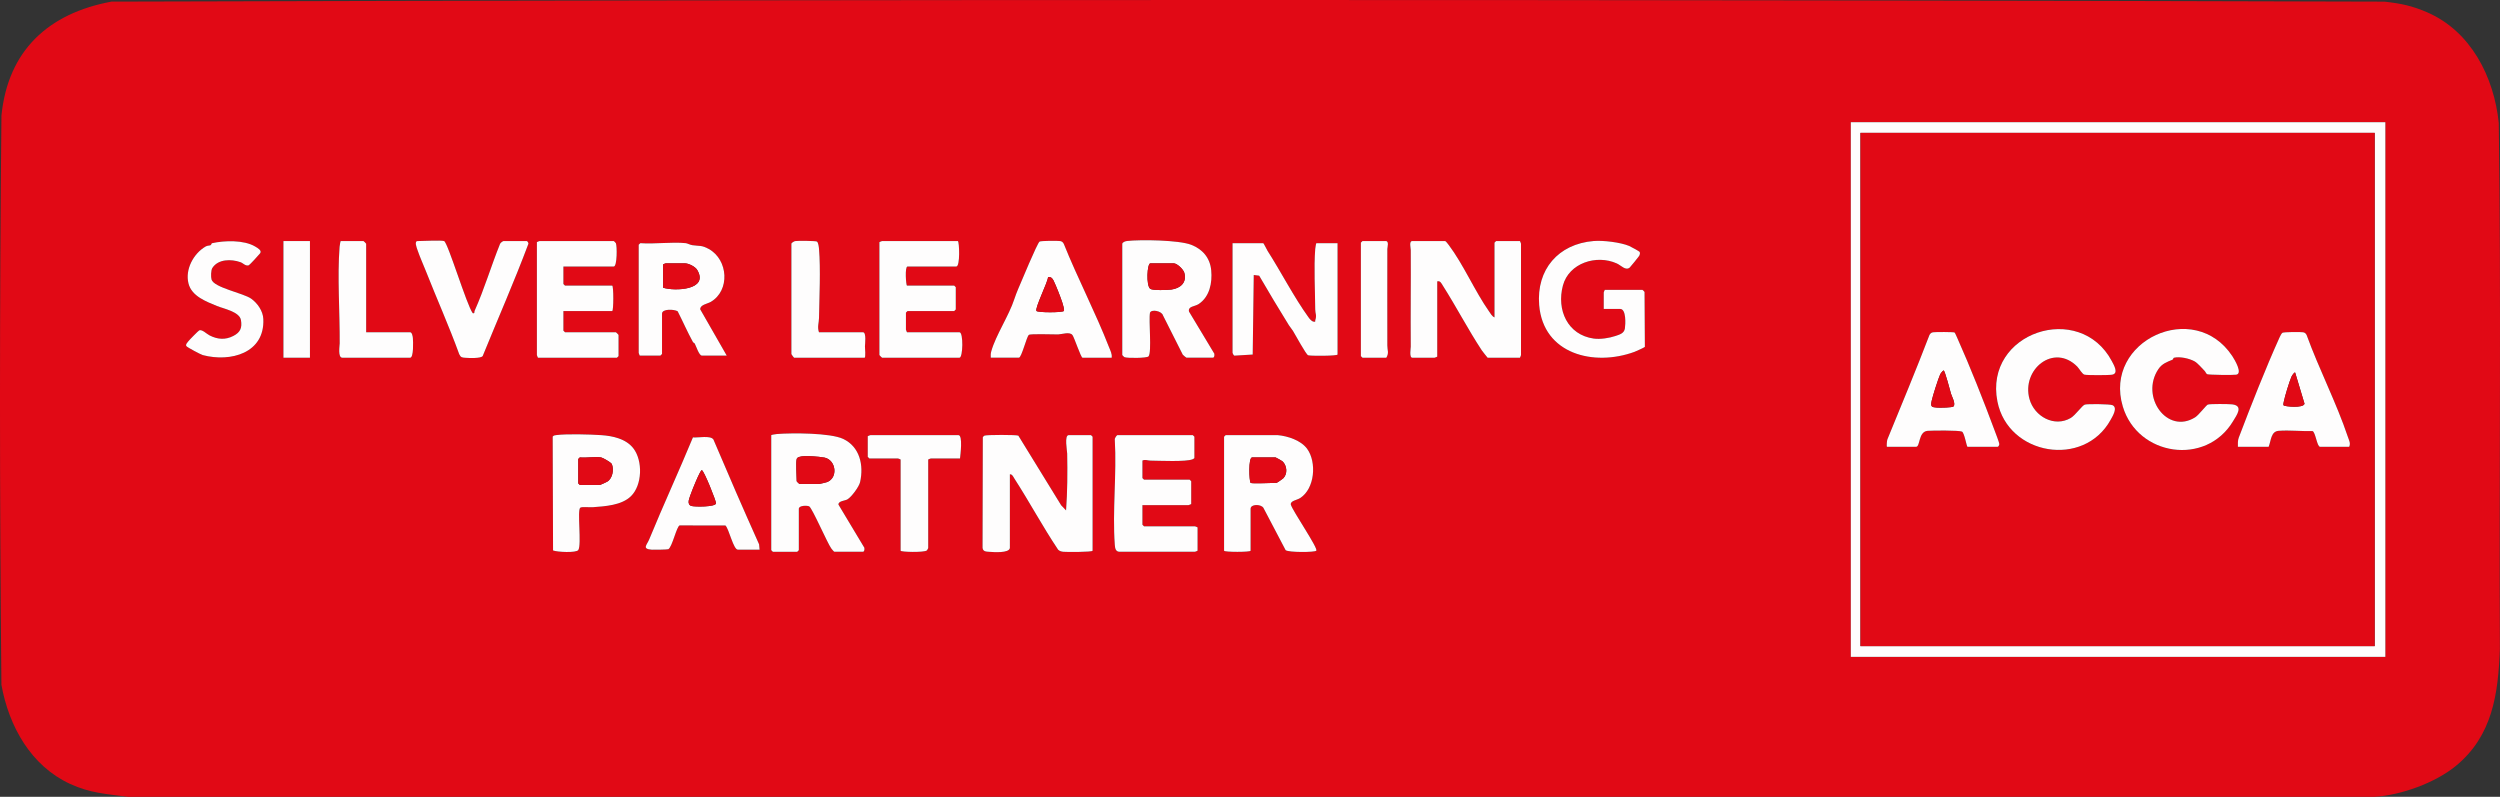 <?xml version="1.0" encoding="UTF-8"?>
<svg id="Layer_1" xmlns="http://www.w3.org/2000/svg" version="1.1" viewBox="0 0 2357.43 751.36">
  <rect x="0" y="0" width="2357.43" height="751.36" fill="#333333" stroke="none"/>
  <!-- Generator: Adobe Illustrator 30.0.0, SVG Export Plug-In . SVG Version: 2.1.1 Build 123)  -->
  <defs>
    <style>
      .st0 {
        fill: #fefdfd;
      }

      .st1 {
        fill: #e10915;
      }
    </style>
  </defs>
  <path class="st1" d="M2288.92,11.69c40.84,17.76,62.84,60.54,67.34,104.12,2.35,165.23.29,330.72,1.04,496.04-1.52,42.48-6.91,82.05-41.56,110.44-19.38,15.88-51.72,27.66-76.93,29.07H120.73c-20.26-2.64-35.89-3.49-54.65-12.16-36.72-16.97-57.62-53.93-64.74-93.46-1.77-178.79-1.82-358.03.03-536.83C7.53,47.72,45.42,12.68,105,1.54c714.3-2.03,1429.23-2.08,2143.52.02,15.43,1.69,26.24,3.97,40.41,10.13ZM2249.32,115.26h-504.05v504.12h504.05V115.26ZM236.91,281.69c-7.44-5.31-35.18-10.41-37.44-18.08-.71-2.41-.59-8.77.74-10.85,5.51-8.62,17.89-8.58,26.6-5.49,2.64.94,4.54,3.85,7.76,2.92.75-.22,9.98-10.26,10.73-11.34,1.86-2.67-2.23-4.91-4.69-6.37-10.64-6.33-28.93-5.74-40.66-3.14-.69.15-.58,1.55-1.45,1.9-1.33.54-2.85.2-4.6,1.21-11.44,6.63-19.54,21.61-16.16,34.9,3.06,12.08,16.71,16.99,26.81,21.19,6,2.5,21.36,5.38,22.67,13.33,1.19,7.22-.48,11.41-7.05,14.85-7.66,4.02-14.94,3.38-22.42-.37-2.98-1.5-6.91-5.74-9.77-4.89-.72.21-9.61,9.23-10.63,10.66-.82,1.14-2.49,2.57-1.66,4.21.58,1.13,13.75,8.06,15.54,8.53,26.06,6.87,58.58-1.75,57.08-34.06-.35-7.48-5.44-14.85-11.4-19.1ZM292.27,227.31h-25v110h25v-110ZM345.27,313.31v-83.5c0-.18-2.32-2.5-2.5-2.5h-21.5c-.28,0-.97,4.47-1.05,5.45-2.23,28.39.31,62.01.1,91.09-.02,2.1-1.9,13.46,2.45,13.46h64c3.4,0,2.8-15.49,2.56-18.56-.12-1.51-.79-5.44-2.56-5.44h-41.5ZM418.77,227.31c-3-.97-20.18,0-25,0-3.3,0-.77,6.41-.17,8.18,2.27,6.73,5.54,13.89,7.95,20.01,10.33,26.2,21.89,52.01,31.51,78.53,1.5,3.05,2.53,3.09,5.66,3.34,3.45.27,14.77.74,16.47-1.64,14.36-35.29,29.78-70.28,43.13-105.92.1-.84-1.04-2.5-1.54-2.5h-22c-.58,0-3.02,1.75-3.27,2.73-8.39,20.77-14.81,42.65-23.96,63.08-.54,1.2.47,2.65-1.75,2.19-5.46-6.95-23.53-66.88-27.01-68.01ZM531.27,251.31h47.5c3.23,0,3.19-19.43,1.99-21.99-.22-.46-1.83-2.01-1.99-2.01h-70c-.13,0-2.5.87-2.5,1v106.5c0,.13.87,2.5,1,2.5h74.5l1.5-1.5v-20c0-.18-2.32-2.5-2.5-2.5h-48l-1.5-1.5v-18.5h46c1.41,0,1.41-24,0-24h-44.5l-1.5-1.5v-16.5ZM772.27,313.31c-1.75-5.01-.02-9,.04-13.46.31-20.06,1.61-45.56,0-65.08-.14-1.74-.62-6.09-2-7-1.04-.68-18.32-.86-20.52-.44-1.1.21-3.52,1.74-3.52,2.48v104c0,.37,2.27,3.5,2.5,3.5h66.5c1.26,0,.35-9.69.36-10.67.03-1.95,1.53-13.33-1.86-13.33h-41.5ZM903.27,227.31h-71.5c-.13,0-2.5.87-2.5,1v106.5c0,.18,2.32,2.5,2.5,2.5h73c3.3,0,3.81-24,0-24h-49.5c-.13,0-1-2.37-1-2.5v-16l1.5-1.5h44l1.5-1.5v-21l-1.5-1.5h-44.5c-.92,0-2.22-18,.5-18h46c3.73,0,2.87-23.12,1.5-24ZM1048.27,337.31c.52-3.62-1.27-6.71-2.53-9.97-12.67-32.6-29.55-64.8-42.62-97.38-.78-1.48-1.65-2.34-3.37-2.63-2.39-.41-18.15-.31-19.48.49-2.11,1.26-17.75,39.08-20.23,44.79-1.3,3-2.48,6.3-3.56,9.41-5,15.49-17.58,34.23-21.75,49.26-.57,2.04-.59,3.95-.47,6.03h26.5c2.59,0,7.32-20.1,9.46-21.54,1.79-1.21,23.23-.3,27.59-.41,3.57-.09,10.93-2.88,13.51.66,1.74,2.39,7.97,21.3,9.44,21.3h27.5ZM1058.27,229.81v105c0,.16,1.55,1.77,2.01,1.99,2.34,1.09,21.32,1.01,22.75-.73,3.28-3.99-.04-34.13,1.37-41.12,1.17-3.57,11.02-1.79,12.25,2.48l18.67,37.07c.53.58,3.23,2.82,3.45,2.82h25c1.41,0,1.97-3.54.73-4.72l-23.31-38.76c-1.16-5.13,5.41-4.68,9.03-7.06,10.49-6.89,13.03-20.05,11.92-31.83s-8.02-19.89-18.89-24.11c-11.54-4.49-47.72-5.03-60.54-3.56-1.51.17-4.05,1.04-4.45,2.55ZM1307.27,337.31c2.74-4.6.94-7.01.95-11.46.08-30.36-.18-60.73,0-91.09,0-1.53,1.83-7.45-1.45-7.45h-22l-1.5,1.5v107l1.5,1.5h22.5ZM1362.77,227.31h-31c-3.29,0-1.46,6.57-1.45,8.46.18,30.36-.26,60.73,0,91.09.01,1.6-1.6,10.45,1.45,10.45h21c.13,0,2.5-.87,2.5-1v-71c2.92-.78,3.97,1.94,5.36,4.14,12.7,19.96,23.74,41.34,36.74,61.04,1.31,1.99,3.88,4.76,5.4,6.82h30.5c.13,0,1-2.37,1-2.5v-105c0-.13-.87-2.5-1-2.5h-22.5l-1.5,1.5v70.5c-2.36-1.05-3.62-3.48-5.02-5.48-13.53-19.26-24.38-44.6-38.15-62.85-.65-.86-2.62-3.48-3.33-3.67ZM1548.77,273.31h-35.5c-.13,0-1,2.37-1,2.5v15.5h15.5c5.8,0,5.07,14.41,4.44,18.44-.72,4.62-4.96,5.74-8.92,7.07-5.84,1.96-14.27,3.31-20.46,2.44-24.74-3.49-35.16-27.06-29.07-49.97,5.68-21.36,31.8-29.55,50.89-20.85,4.07,1.85,8.23,7.08,12.12,3.85.55-.45,8.67-10.38,8.96-11.03.52-1.16,1.06-2.62.37-3.79-.29-.49-8.75-5.11-9.9-5.59-8.27-3.42-24.42-5.36-33.46-4.61-33.27,2.75-54.1,26.86-51.34,60.41,3.81,46.3,51.55,58.12,89.86,44.11,1.39-.51,9.54-4.21,9.81-4.68l-.31-51.79c-.21-.45-1.68-1.93-1.99-2.01ZM646.77,229.31c-13.57-1.36-29.19,1.01-43,0l-1.5,1.5v102c0,.13.87,2.5,1,2.5h19.5l1.5-1.5v-38c0-4.83,11.53-4.23,14.76-2.25,4.85,9.54,9.21,19.55,14.36,28.92.4.74,1.37.89,1.79,1.63,1.05,1.85,4.02,11.2,6.6,11.2h23.5l-24.99-43.61c-.18-4.33,6.81-5.22,9.88-6.99,18.45-10.66,16.57-39.81-1.85-49.94-6.9-3.79-8.63-2.53-15.44-3.56-2.14-.32-4.84-1.77-6.11-1.89ZM1191.27,229.31h-29v103.5c0,.24,1.04,2.34,1.68,2.56l17.33-1.05.99-75.01,5.1.64c9.06,15.65,18.43,31.23,27.95,46.6.89,1.44,3.05,4.08,3.93,5.49,2.07,3.33,12.33,22.23,14.28,22.97s27.75.7,27.75-.7v-105h-20c-.28,0-.97,4.47-1.05,5.45-1.37,17.47-.11,39.16,0,57.09.02,3.87,1.61,5.36.06,9.99-.34,1.01.7,1.85-1.52,1.49-1.98-.32-3.76-2.58-4.88-4.13-13.57-18.73-26.46-43.73-38.58-62.62-.54-.84-3.6-7.05-4.03-7.27ZM727.27,410.31v108.5l1.5,1.5h23l1.5-1.5v-39c0-3.37,8.18-3.24,9.8-2.3,2.89,1.68,17.06,34.59,20.81,39.68.47.7,2.55,3.11,2.89,3.11h27c1.41,0,1.97-3.54.73-4.72l-23.86-39.76c-.29-3.45,6.19-3.66,8.31-4.85,3.91-2.21,11.09-11.89,12.1-16.38,3.58-15.86-.22-33.23-15.88-40.68-12.19-5.8-48.26-5.76-62.45-4.65-1,.08-5.26.75-5.45,1.05ZM594.92,467.96c10.8-10.44,11.34-33.51,2.35-45.15-7.03-9.12-19.59-11.77-30.51-12.49-10.54-.7-32.04-1.31-42.04-.05-1.41.18-2.57.23-3.55,1.45l.34,107.36c3.81,1.52,22,2.47,23.83-.43,3.25-5.12-1.27-37.85,1.86-39.9,1.7-1.12,8.78-.23,11.56-.44,11.83-.89,27.29-1.76,36.16-10.34ZM905.27,432.31c.37-3.48,2.78-22-1.5-22h-83c-.13,0-2.5.87-2.5,1v19.5l1.5,1.5h27c.13,0,2.5.87,2.5,1v86c0,1.25,22.05,1.84,24.73-.26.29-.22,1.27-2.05,1.27-2.24v-83.5c0-.13,2.37-1,2.5-1h27.5ZM952.27,516.81v-69.5c2.04-.56,3.37,2.59,4.36,4.13,14.2,21.98,26.55,45.14,41.12,66.89,1.44,1.42,3.05,1.78,5,2,2.47.29,27.52.36,27.52-1.02v-107.5l-1.5-1.5h-21c-4.34,0-1.51,14.71-1.45,17.45.34,17.83.24,35.82-1.06,53.55l-4.63-4.86-40.36-65.64c-1.49-.9-30.18-.9-32.01,0-.64.31-1.12.91-1.5,1.5l-.25,104.31c.43,3.51,3.22,3.53,6.21,3.74,4.3.3,18.73,1.4,19.54-3.54ZM1077.27,434.31c2.7-1.28,4.86,0,7.45.04,8.35.09,33.7,1.32,39.83-1.26.57-.24,1.72-.84,1.72-1.28v-20l-1.5-1.5h-71c-.8,0-2.95,3.18-2.55,4.45,1.9,32.29-2.36,67.11,0,99.09.22,3.03.71,6.46,4.54,6.46h71c.13,0,2.5-.87,2.5-1v-22c0-.13-2.37-1-2.5-1h-48l-1.5-1.5v-18.5h43.5c.13,0,2.5-.87,2.5-1v-21.5l-1.5-1.5h-43l-1.5-1.5v-16.5ZM1204.77,410.31h-49l-1.5,1.5v107.5c0,1.42,25,1.42,25,0v-39.5c0-4.61,9.55-4.6,12.03-1.03l21,40c2.69,2.28,27.77,2.12,28.95.5,1.8-2.48-22.45-37.61-24.05-43.49-.45-3.64,5.63-4.1,8.84-6.15,13.8-8.82,15.69-33.68,6.67-46.26-5.82-8.12-18.33-12.2-27.94-13.06ZM716.27,518.31l-.47-5.03c-14.71-32.82-29.07-65.79-43.09-98.91-2.83-4-14.5-1.42-19.3-1.91-13.34,32.24-28,63.94-41.26,96.23-2.2,5.35-7.12,8.94,2.57,9.66,1.68.13,14.86-.09,15.53-.49,3.7-2.24,7.74-21.43,10.65-22.42l43.16.09c3.35,3.1,7.47,22.78,11.71,22.78h20.5Z"/>
  <path class="st0" d="M2249.32,115.26v504.12h-504.05V115.26h504.05ZM1754.35,125.31v484h484.92V125.31h-484.92Z"/>
  <path class="st0" d="M952.27,516.81c-.82,4.95-15.25,3.84-19.54,3.54-2.99-.21-5.78-.23-6.21-3.74l.25-104.31c.38-.59.86-1.19,1.5-1.5,1.83-.89,30.51-.9,32.01,0l40.36,65.64,4.63,4.86c1.3-17.72,1.4-35.72,1.06-53.55-.05-2.74-2.88-17.45,1.45-17.45h21l1.5,1.5v107.5c0,1.38-25.05,1.31-27.52,1.02-1.94-.22-3.56-.58-5-2-14.57-21.74-26.92-44.9-41.12-66.89-.99-1.54-2.33-4.69-4.36-4.13v69.5Z"/>
  <path class="st0" d="M1362.77,227.31c.7.19,2.68,2.82,3.33,3.67,13.77,18.25,24.62,43.59,38.15,62.85,1.4,1.99,2.67,4.43,5.02,5.48v-70.5l1.5-1.5h22.5c.13,0,1,2.37,1,2.5v105c0,.13-.87,2.5-1,2.5h-30.5c-1.52-2.06-4.09-4.83-5.4-6.82-13-19.7-24.04-41.09-36.74-61.04-1.39-2.19-2.44-4.92-5.36-4.14v71c0,.13-2.37,1-2.5,1h-21c-3.05,0-1.44-8.86-1.45-10.45-.25-30.36.19-60.73,0-91.09-.01-1.89-1.84-8.46,1.45-8.46h31Z"/>
  <path class="st0" d="M727.27,410.31c.19-.3,4.46-.97,5.45-1.05,14.19-1.11,50.27-1.15,62.45,4.65,15.66,7.45,19.45,24.82,15.88,40.68-1.01,4.48-8.2,14.17-12.1,16.38-2.12,1.2-8.59,1.41-8.31,4.85l23.86,39.76c1.24,1.18.67,4.72-.73,4.72h-27c-.34,0-2.42-2.41-2.89-3.11-3.75-5.1-17.92-38-20.81-39.68-1.62-.94-9.8-1.07-9.8,2.3v39l-1.5,1.5h-23l-1.5-1.5v-108.5ZM751.27,432.81c-.94,3.55,0,16.22,0,21,0,.18,2.32,2.5,2.5,2.5h19c.4,0,6.51-1.44,7.25-1.75,10.53-4.28,8.27-20.7-2.45-23.05-2.25-.49-8.24-1.05-10.8-1.2-3.22-.18-14.55-1.07-15.49,2.5Z"/>
  <path class="st0" d="M1058.27,229.81c.4-1.51,2.94-2.38,4.45-2.55,12.81-1.46,48.99-.92,60.54,3.56,10.86,4.22,17.78,12.4,18.89,24.11s-1.42,24.95-11.92,31.83c-3.62,2.38-10.19,1.93-9.03,7.06l23.31,38.76c1.24,1.18.67,4.72-.73,4.72h-25c-.22,0-2.92-2.24-3.45-2.82l-18.67-37.07c-1.23-4.27-11.08-6.05-12.25-2.48-1.41,6.99,1.91,37.13-1.37,41.12-1.43,1.74-20.41,1.83-22.75.73-.46-.22-2.01-1.83-2.01-1.99v-105ZM1084.77,248.31c-3.09,0-4.23,21.12-.07,24.07,2.29,1.63,16.32,1.17,19.81.67,8.58-1.22,14.8-6.54,12.28-15.77-.91-3.32-6.85-8.97-10.03-8.97h-22Z"/>
  <path class="st0" d="M1204.77,410.31c9.61.86,22.12,4.94,27.94,13.06,9.02,12.58,7.13,37.44-6.67,46.26-3.21,2.05-9.29,2.52-8.84,6.15,1.6,5.89,25.85,41.02,24.05,43.49-1.18,1.62-26.26,1.78-28.95-.5l-21-40c-2.48-3.56-12.03-3.57-12.03,1.03v39.5c0,1.42-25,1.42-25,0v-107.5l1.5-1.5h49ZM1179.27,455.31c.76.96,21.19,0,24.5,0,.4,0,5.86-3.76,6.52-4.49,3.94-4.36,3.3-11.26-.56-15.47-.59-.64-6.55-4.05-6.95-4.05h-22c-3.79,0-2.9,22.25-1.5,24Z"/>
  <path class="st0" d="M1191.27,229.31c.43.23,3.49,6.43,4.03,7.27,12.13,18.89,25.01,43.88,38.58,62.62,1.12,1.55,2.9,3.81,4.88,4.13,2.23.36,1.18-.47,1.52-1.49,1.55-4.63-.04-6.12-.06-9.99-.11-17.93-1.37-39.62,0-57.09.08-.98.77-5.45,1.05-5.45h20v105c0,1.39-25.72,1.46-27.75.7s-12.21-19.63-14.28-22.97c-.87-1.41-3.04-4.05-3.93-5.49-9.51-15.37-18.89-30.95-27.95-46.6l-5.1-.64-.99,75.01-17.33,1.05c-.64-.21-1.68-2.32-1.68-2.56v-103.5h29Z"/>
  <path class="st0" d="M1077.27,434.31v16.5l1.5,1.5h43l1.5,1.5v21.5c0,.13-2.37,1-2.5,1h-43.5v18.5l1.5,1.5h48c.13,0,2.5.87,2.5,1v22c0,.13-2.37,1-2.5,1h-71c-3.83,0-4.32-3.43-4.54-6.46-2.37-31.98,1.9-66.81,0-99.09-.4-1.27,1.75-4.45,2.55-4.45h71l1.5,1.5v20c0,.44-1.15,1.04-1.72,1.28-6.13,2.58-31.48,1.35-39.83,1.26-2.59-.03-4.75-1.32-7.45-.04Z"/>
  <path class="st0" d="M903.27,227.31c1.37.88,2.23,24-1.5,24h-46c-2.72,0-1.42,18-.5,18h44.5l1.5,1.5v21l-1.5,1.5h-44l-1.5,1.5v16c0,.13.87,2.5,1,2.5h49.5c3.81,0,3.3,24,0,24h-73c-.18,0-2.5-2.32-2.5-2.5v-106.5c0-.13,2.37-1,2.5-1h71.5Z"/>
  <path class="st0" d="M531.27,251.31v16.5l1.5,1.5h44.5c1.41,0,1.41,24,0,24h-46v18.5l1.5,1.5h48c.18,0,2.5,2.32,2.5,2.5v20l-1.5,1.5h-74.5c-.13,0-1-2.37-1-2.5v-106.5c0-.13,2.37-1,2.5-1h70c.16,0,1.77,1.55,1.99,2.01,1.2,2.56,1.25,21.99-1.99,21.99h-47.5Z"/>
  <path class="st0" d="M1048.27,337.31h-27.5c-1.47,0-7.7-18.91-9.44-21.3-2.58-3.54-9.94-.75-13.51-.66-4.36.11-25.79-.8-27.59.41-2.13,1.44-6.87,21.54-9.46,21.54h-26.5c-.12-2.08-.1-3.99.47-6.03,4.18-15.03,16.75-33.78,21.75-49.26,1.07-3.12,2.25-6.42,3.56-9.41,2.48-5.71,18.12-43.52,20.23-44.79,1.33-.79,17.09-.9,19.48-.49,1.72.3,2.58,1.15,3.37,2.63,13.07,32.58,29.94,64.78,42.62,97.38,1.27,3.25,3.05,6.34,2.53,9.97ZM1003.19,293.22c.7-1.01-.93-6.33-1.44-7.89-1.73-5.31-5.85-15.77-8.26-20.74-1.08-2.22-2.55-3.73-5.2-3.28-.32,4.96-12.66,29.4-10.93,31.9,1.15,1.66,24.69,1.65,25.84,0Z"/>
  <path class="st0" d="M646.77,229.31c1.27.13,3.97,1.57,6.11,1.89,6.81,1.03,8.54-.23,15.44,3.56,18.42,10.12,20.3,39.27,1.85,49.94-3.07,1.78-10.06,2.67-9.88,6.99l24.99,43.61h-23.5c-2.58,0-5.54-9.35-6.6-11.2-.42-.74-1.38-.89-1.79-1.63-5.15-9.38-9.51-19.39-14.36-28.92-3.23-1.99-14.76-2.58-14.76,2.25v38l-1.5,1.5h-19.5c-.13,0-1-2.37-1-2.5v-102l1.5-1.5c13.81,1.01,29.43-1.36,43,0ZM625.27,271.31c11.06,3.46,43.42,2.27,32.21-16.71-1.95-3.29-8.21-6.29-11.71-6.29h-18c-.13,0-2.5.87-2.5,1v22Z"/>
  <path class="st0" d="M594.92,467.96c-8.87,8.58-24.33,9.46-36.16,10.34-2.77.21-9.85-.67-11.56.44-3.12,2.05,1.39,34.78-1.86,39.9-1.84,2.89-20.03,1.95-23.83.43l-.34-107.36c.97-1.22,2.13-1.28,3.55-1.45,10-1.26,31.5-.64,42.04.05,10.91.72,23.47,3.38,30.51,12.49,8.99,11.65,8.45,34.71-2.35,45.15ZM566.77,431.31c-5.81-.98-13.89.71-20,0l-1.5,1.5v23l1.5,1.5h19c.38,0,6.12-2.7,6.86-3.14,5.04-3.05,6.47-11.42,4.31-16.58-.61-1.45-8.47-5.99-10.17-6.28Z"/>
  <path class="st0" d="M1548.77,273.31c.31.08,1.78,1.56,1.99,2.01l.31,51.79c-.27.47-8.42,4.17-9.81,4.68-38.31,14.02-86.04,2.2-89.86-44.11-2.76-33.56,18.07-57.67,51.34-60.41,9.04-.75,25.19,1.2,33.46,4.61,1.15.47,9.61,5.1,9.9,5.59.69,1.18.15,2.63-.37,3.79-.29.65-8.42,10.57-8.96,11.03-3.88,3.23-8.05-2-12.12-3.85-19.09-8.7-45.21-.51-50.89,20.85-6.09,22.9,4.33,46.48,29.07,49.97,6.2.87,14.63-.47,20.46-2.44,3.96-1.33,8.2-2.46,8.92-7.07.63-4.03,1.36-18.44-4.44-18.44h-15.5v-15.5c0-.13.87-2.5,1-2.5h35.5Z"/>
  <path class="st0" d="M418.77,227.31c3.48,1.13,21.55,61.06,27.01,68.01,2.22.46,1.22-1,1.75-2.19,9.15-20.43,15.58-42.32,23.96-63.08.26-.98,2.69-2.73,3.27-2.73h22c.5,0,1.64,1.66,1.54,2.5-13.35,35.64-28.77,70.62-43.13,105.92-1.7,2.39-13.02,1.91-16.47,1.64-3.13-.25-4.17-.28-5.66-3.34-9.62-26.52-21.18-52.32-31.51-78.53-2.41-6.12-5.68-13.28-7.95-20.01-.6-1.77-3.13-8.18.17-8.18,4.82,0,22-.97,25,0Z"/>
  <path class="st0" d="M716.27,518.31h-20.5c-4.24,0-8.35-19.68-11.71-22.78l-43.16-.09c-2.91,1-6.95,20.18-10.65,22.42-.66.4-13.84.62-15.53.49-9.69-.72-4.77-4.31-2.57-9.66,13.26-32.29,27.91-63.99,41.26-96.23,4.8.49,16.47-2.09,19.3,1.91,14.02,33.12,28.38,66.09,43.09,98.91l.47,5.03ZM661.77,443.33c-.79,0-3.17,5.16-3.69,6.29-2.12,4.65-7.78,18.07-8.64,22.44-.44,2.25.22,4.37,2.53,5.05,3.01.89,22.49,1.06,23.23-2.4.36-1.68-11.5-31.36-13.43-31.38Z"/>
  <path class="st0" d="M905.27,432.31h-27.5c-.13,0-2.5.87-2.5,1v83.5c0,.19-.99,2.02-1.27,2.24-2.68,2.1-24.73,1.51-24.73.26v-86c0-.13-2.37-1-2.5-1h-27l-1.5-1.5v-19.5c0-.13,2.37-1,2.5-1h83c4.28,0,1.87,18.52,1.5,22Z"/>
  <path class="st0" d="M236.91,281.69c5.96,4.25,11.06,11.62,11.4,19.1,1.5,32.32-31.02,40.94-57.08,34.06-1.79-.47-14.96-7.4-15.54-8.53-.83-1.63.84-3.07,1.66-4.21,1.02-1.42,9.91-10.44,10.63-10.66,2.86-.85,6.78,3.39,9.77,4.89,7.48,3.75,14.76,4.39,22.42.37,6.57-3.44,8.24-7.63,7.05-14.85-1.31-7.95-16.67-10.83-22.67-13.33-10.1-4.2-23.75-9.12-26.81-21.19-3.37-13.29,4.73-28.27,16.16-34.9,1.75-1.01,3.27-.67,4.6-1.21.87-.35.75-1.75,1.45-1.9,11.73-2.61,30.02-3.19,40.66,3.14,2.45,1.46,6.55,3.7,4.69,6.37-.75,1.08-9.98,11.13-10.73,11.34-3.22.94-5.12-1.98-7.76-2.92-8.71-3.09-21.09-3.13-26.6,5.49-1.33,2.08-1.45,8.44-.74,10.85,2.26,7.67,29.99,12.77,37.44,18.08Z"/>
  <path class="st0" d="M772.27,313.31h41.5c3.39,0,1.89,11.38,1.86,13.33-.01.98.9,10.67-.36,10.67h-66.5c-.23,0-2.5-3.13-2.5-3.5v-104c0-.74,2.42-2.27,3.52-2.48,2.2-.42,19.48-.25,20.52.44,1.38.91,1.86,5.26,2,7,1.61,19.52.31,45.02,0,65.08-.07,4.45-1.8,8.44-.04,13.46Z"/>
  <path class="st0" d="M345.27,313.31h41.5c1.76,0,2.44,3.93,2.56,5.44.25,3.06.84,18.56-2.56,18.56h-64c-4.35,0-2.47-11.36-2.45-13.46.21-29.08-2.33-62.7-.1-91.09.08-.98.77-5.45,1.05-5.45h21.5c.18,0,2.5,2.32,2.5,2.5v83.5Z"/>
  <path class="st0" d="M1307.27,337.31h-22.5l-1.5-1.5v-107l1.5-1.5h22c3.29,0,1.46,5.92,1.45,7.45-.18,30.36.08,60.73,0,91.09-.01,4.44,1.79,6.86-.95,11.46Z"/>
  <rect class="st0" x="267.27" y="227.31" width="25" height="110"/>
  <path class="st1" d="M1754.35,125.31h484.92v484h-484.92V125.31ZM1958.83,345.72c1.97,1.99,4.59,7.15,6.93,7.6,3.07.59,22.91.56,25.99-.03,6.22-1.2,1.72-8.86-.29-12.66-30.27-57.13-120.82-27.27-107.95,37.95,10.03,50.85,81.55,63.03,106.78,17.24,1.91-3.47,6.87-11.38,1.75-13.77-2.26-1.05-23.43-1.32-26.06-.54s-8.87,10.02-13.36,12.64c-15.52,9.08-34.3-1.48-38.86-17.83-7.78-27.86,22.88-53.06,45.07-30.61ZM2078.87,349.71c.9.89,1.33,2.55,2.38,3.12,1.32.71,24.96.98,27.53.49,6.19-1.19-1.55-14.12-3.66-17.34-35.75-54.53-122.03-14.82-103.37,47.37,14.04,46.8,78.42,56.39,103.94,13.88,3.56-5.93,10.14-14.65-.89-15.94-3.24-.38-20.51-.53-22.85.2-1.51.47-8.47,9.81-11.98,12.02-26.37,16.59-52.12-19.43-34.67-45.46,3.42-5.1,8.14-6.74,13.21-8.82.87-.36.75-1.73,1.46-1.9,5.51-1.31,14.45.63,19.42,3.4,3.06,1.71,6.88,6.38,9.48,8.98ZM1779.27,421.31h27.5c4.07,0,2.01-14.36,10.94-15.06,4.79-.38,29.39-.58,32.34.73,2.3,1.02,4.44,14.33,5.21,14.33h28.5c.56,0,1.47-1.5,1.49-2.43.03-1.6-3.44-10.36-4.32-12.74-10.46-28.17-23.14-60.26-35.37-87.63-.43-.97-2.07-4.75-2.5-5-.88-.51-18.19-.55-20.28-.19-1.72.3-2.57,1.16-3.4,2.6-12.62,33.03-26.27,65.63-39.64,98.36-.55,1.22-.79,6.71-.49,7.02ZM2215.27,421.31c1.47-3.43-.15-5.97-1.25-9.25-10.75-32.06-27.31-64.12-38.91-96.09-.76-1.49-1.65-2.35-3.36-2.64-2.39-.41-18.15-.31-19.48.49-.89.53-2.18,3.18-2.69,4.31-13.22,29.24-27.26,64.99-38.48,94.55-1.02,2.69-.87,5.81-.83,8.64h29c2.4-5.96,2.06-14.48,9.44-15.06,10.18-.8,21.58.57,31.9.22,2.9.93,4.21,14.84,7.16,14.84h27.5Z"/>
  <path class="st1" d="M751.27,432.81c.95-3.57,12.28-2.68,15.49-2.5,2.57.15,8.55.7,10.8,1.2,10.72,2.35,12.98,18.78,2.45,23.05-.74.3-6.84,1.75-7.25,1.75h-19c-.18,0-2.5-2.32-2.5-2.5,0-4.78-.94-17.45,0-21Z"/>
  <path class="st1" d="M1084.77,248.31h22c3.18,0,9.12,5.64,10.03,8.97,2.52,9.24-3.71,14.55-12.28,15.77-3.5.5-17.53.96-19.81-.67-4.16-2.96-3.02-24.07.07-24.07Z"/>
  <path class="st1" d="M1179.27,455.31c-1.4-1.75-2.29-24,1.5-24h22c.4,0,6.37,3.41,6.95,4.05,3.86,4.21,4.5,11.1.56,15.47-.65.73-6.12,4.49-6.52,4.49-3.31,0-23.74.96-24.5,0Z"/>
  <path class="st1" d="M1003.19,293.22c-1.14,1.65-24.69,1.66-25.84,0-1.73-2.51,10.61-26.94,10.93-31.9,2.65-.45,4.12,1.06,5.2,3.28,2.41,4.97,6.53,15.43,8.26,20.74.51,1.56,2.15,6.88,1.44,7.89Z"/>
  <path class="st1" d="M625.27,271.31v-22c0-.13,2.37-1,2.5-1h18c3.49,0,9.76,3,11.71,6.29,11.21,18.97-21.15,20.17-32.21,16.71Z"/>
  <path class="st1" d="M566.77,431.31c1.7.29,9.56,4.83,10.17,6.28,2.16,5.16.73,13.54-4.31,16.58-.73.44-6.48,3.14-6.86,3.14h-19l-1.5-1.5v-23l1.5-1.5c6.11.71,14.19-.98,20,0Z"/>
  <path class="st1" d="M661.77,443.33c1.93.01,13.79,29.7,13.43,31.38-.74,3.46-20.22,3.29-23.23,2.4-2.31-.68-2.98-2.8-2.53-5.05.86-4.37,6.52-17.8,8.64-22.44.52-1.13,2.9-6.3,3.69-6.29Z"/>
  <path class="st0" d="M1958.83,345.72c-22.19-22.45-52.85,2.75-45.07,30.61,4.56,16.35,23.35,26.91,38.86,17.83,4.49-2.63,10.75-11.87,13.36-12.64s23.8-.51,26.06.54c5.12,2.39.16,10.3-1.75,13.77-25.22,45.79-96.75,33.6-106.78-17.24-12.86-65.22,77.68-95.08,107.95-37.95,2.01,3.8,6.51,11.47.29,12.66-3.08.59-22.92.62-25.99.03-2.35-.45-4.96-5.61-6.93-7.6Z"/>
  <path class="st0" d="M2078.87,349.71c-2.61-2.6-6.42-7.27-9.48-8.98-4.97-2.77-13.91-4.71-19.42-3.4-.7.17-.59,1.54-1.46,1.9-5.08,2.08-9.79,3.71-13.21,8.82-17.45,26.02,8.3,62.05,34.67,45.46,3.51-2.21,10.47-11.55,11.98-12.02,2.33-.73,19.61-.58,22.85-.2,11.03,1.29,4.45,10.01.89,15.94-25.52,42.51-89.91,32.92-103.94-13.88-18.65-62.2,67.63-101.9,103.37-47.37,2.11,3.22,9.85,16.16,3.66,17.34-2.57.49-26.21.22-27.53-.49-1.05-.56-1.48-2.22-2.38-3.12Z"/>
  <path class="st0" d="M2215.27,421.31h-27.5c-2.95,0-4.26-13.91-7.16-14.84-10.31.35-21.72-1.02-31.9-.22-7.38.58-7.05,9.1-9.44,15.06h-29c-.04-2.83-.19-5.95.83-8.64,11.22-29.55,25.26-65.3,38.48-94.55.51-1.13,1.8-3.78,2.69-4.31,1.33-.79,17.09-.9,19.48-.49,1.71.3,2.6,1.15,3.36,2.64,11.6,31.97,28.16,64.03,38.91,96.09,1.1,3.28,2.72,5.82,1.25,9.25ZM2153.35,382.22c.76,1.11,18.77,2.96,19.73-1.54l-8.82-29.37c-.78-.59-3.06,2.97-3.5,3.99-2.08,4.85-6.26,18.55-7.27,23.77-.17.9-.59,2.48-.14,3.14Z"/>
  <path class="st0" d="M1779.27,421.31c-.31-.3-.06-5.8.49-7.02,13.37-32.73,27.02-65.33,39.64-98.36.83-1.45,1.67-2.31,3.4-2.6,2.09-.36,19.4-.32,20.28.19.43.25,2.06,4.03,2.5,5,12.23,27.37,24.91,59.46,35.37,87.63.88,2.38,4.35,11.14,4.32,12.74-.02.93-.93,2.43-1.49,2.43h-28.5c-.77,0-2.91-13.31-5.21-14.33-2.95-1.3-27.55-1.1-32.34-.73-8.93.7-6.87,15.06-10.94,15.06h-27.5ZM1842.16,383.21c2.22-2.61-1.71-9.48-2.4-11.89-.59-2.04-5.93-22.48-6.99-22-.94.42-2.75,2.67-3.25,3.75-1.85,4.03-7.08,20.5-8.02,24.98-1.18,5.6-.11,5.94,5.22,6.31,2.42.17,14.4.07,15.44-1.15Z"/>
  <path class="st1" d="M2153.35,382.22c-.45-.66-.03-2.25.14-3.14,1.01-5.22,5.19-18.92,7.27-23.77.44-1.02,2.71-4.58,3.5-3.99l8.82,29.37c-.95,4.5-18.96,2.65-19.73,1.54Z"/>
  <path class="st1" d="M1842.16,383.21c-1.04,1.22-13.01,1.32-15.44,1.15-5.32-.38-6.4-.71-5.22-6.31.94-4.48,6.17-20.95,8.02-24.98.5-1.08,2.3-3.33,3.25-3.75,1.06-.48,6.4,19.97,6.99,22,.69,2.41,4.62,9.28,2.4,11.89Z"/>
</svg>
